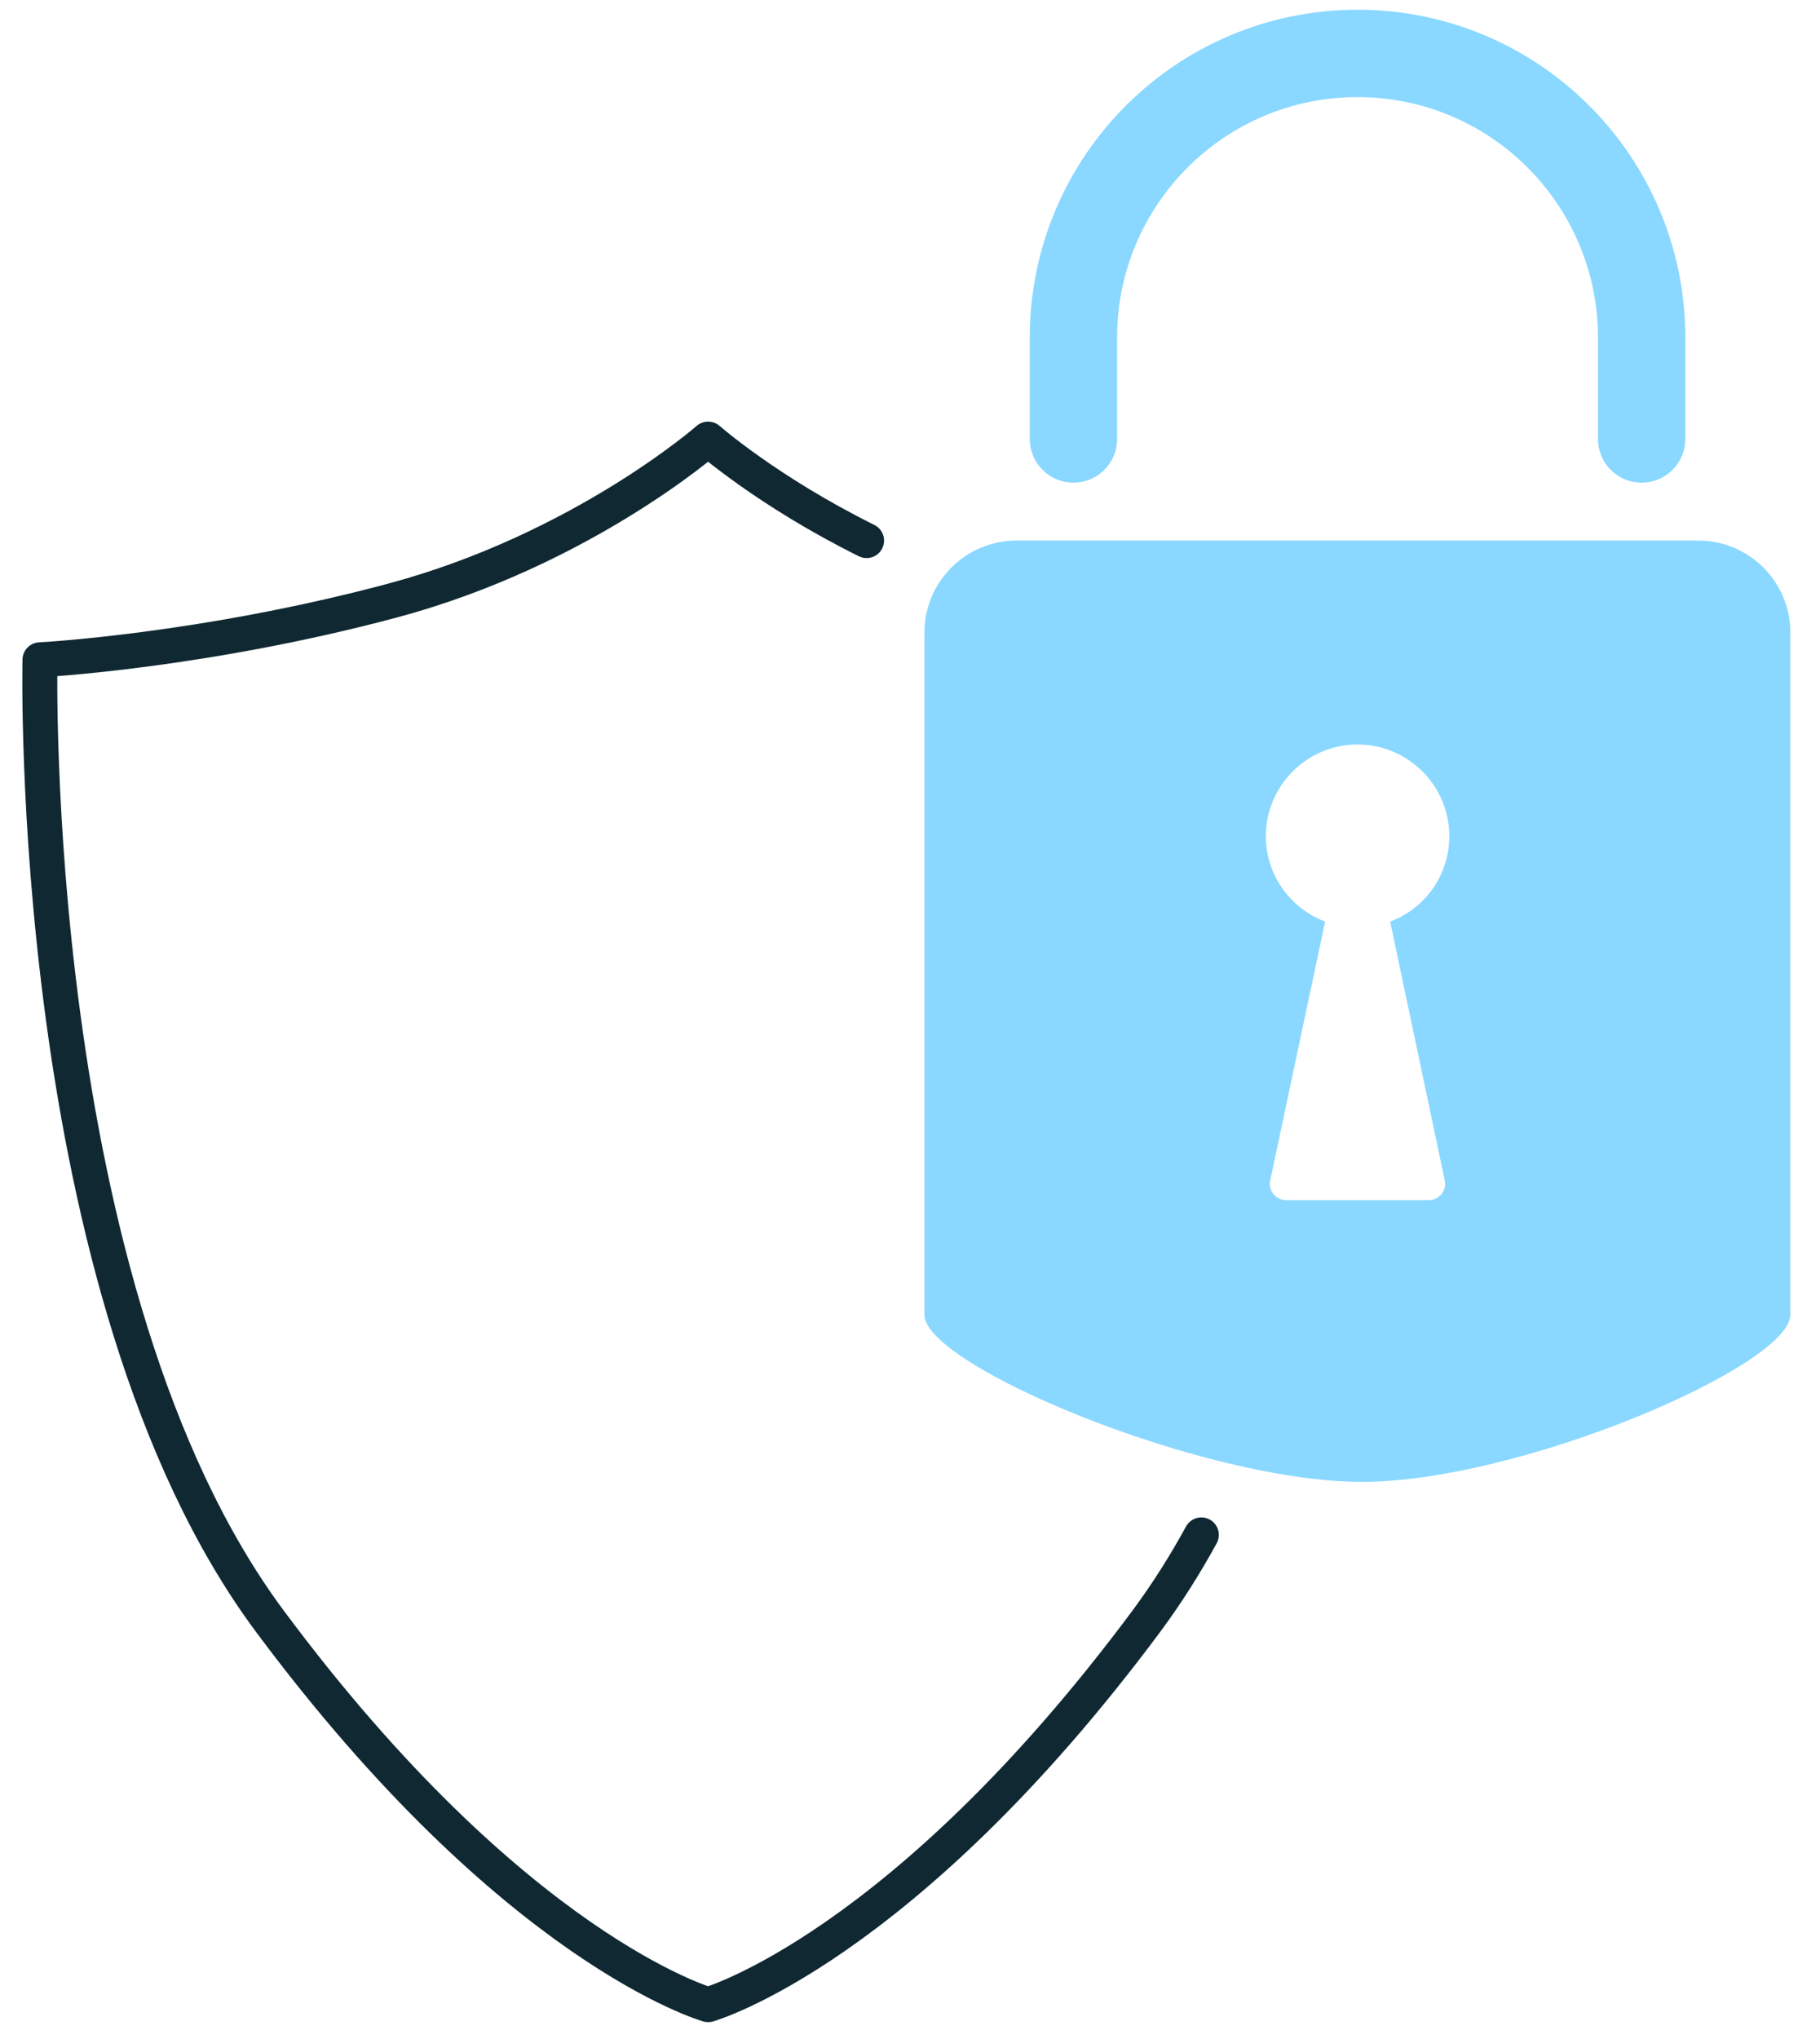 <svg xmlns="http://www.w3.org/2000/svg" width="50" height="56" viewBox="0 0 50 56" fill="none">
<g clip-path="url(#clip0_7003_215473)">
<path d="M23.807 14.847C21.09 13.499 19.454 12.059 19.454 12.059C19.454 12.059 15.978 15.107 10.766 16.499C5.553 17.891 1.098 18.121 1.098 18.121C1.098 18.121 0.695 35.487 7.41 44.521C14.126 53.555 19.454 55.057 19.454 55.057C19.454 55.057 24.782 53.55 31.497 44.521C32.044 43.782 32.548 42.99 33.004 42.155" stroke="#0F2832" stroke-width="0.96" stroke-linecap="round" stroke-linejoin="round"/>
<path d="M46.66 14.846H27.926C26.529 14.846 25.396 15.979 25.396 17.375V36.11C25.396 37.507 33.057 40.699 37.411 40.699C41.764 40.699 49.185 37.507 49.185 36.11V17.375C49.185 15.979 48.053 14.846 46.656 14.846H46.66ZM38.193 25.319L39.691 32.419C39.758 32.692 39.537 32.961 39.254 32.961H35.333C35.049 32.961 34.828 32.692 34.896 32.419L36.403 25.319V25.31C35.457 24.954 34.776 24.038 34.776 22.967C34.776 21.575 35.908 20.447 37.296 20.447C38.683 20.447 39.816 21.575 39.816 22.967C39.816 24.038 39.144 24.959 38.188 25.31L38.198 25.319H38.193Z" fill="#8AD8FF"/>
<path d="M45.1 12.056V9.272C45.1 4.961 41.605 1.467 37.295 1.467C32.985 1.467 29.49 4.961 29.49 9.272V12.056" stroke="#8AD8FF" stroke-width="2.4" stroke-linecap="round" stroke-linejoin="round"/>
</g>
<defs>
<clipPath id="clip0_7003_215473">
<rect width="48.576" height="55.267" fill="white" transform="translate(0.619 0.264)"/>
</clipPath>
</defs>
</svg>